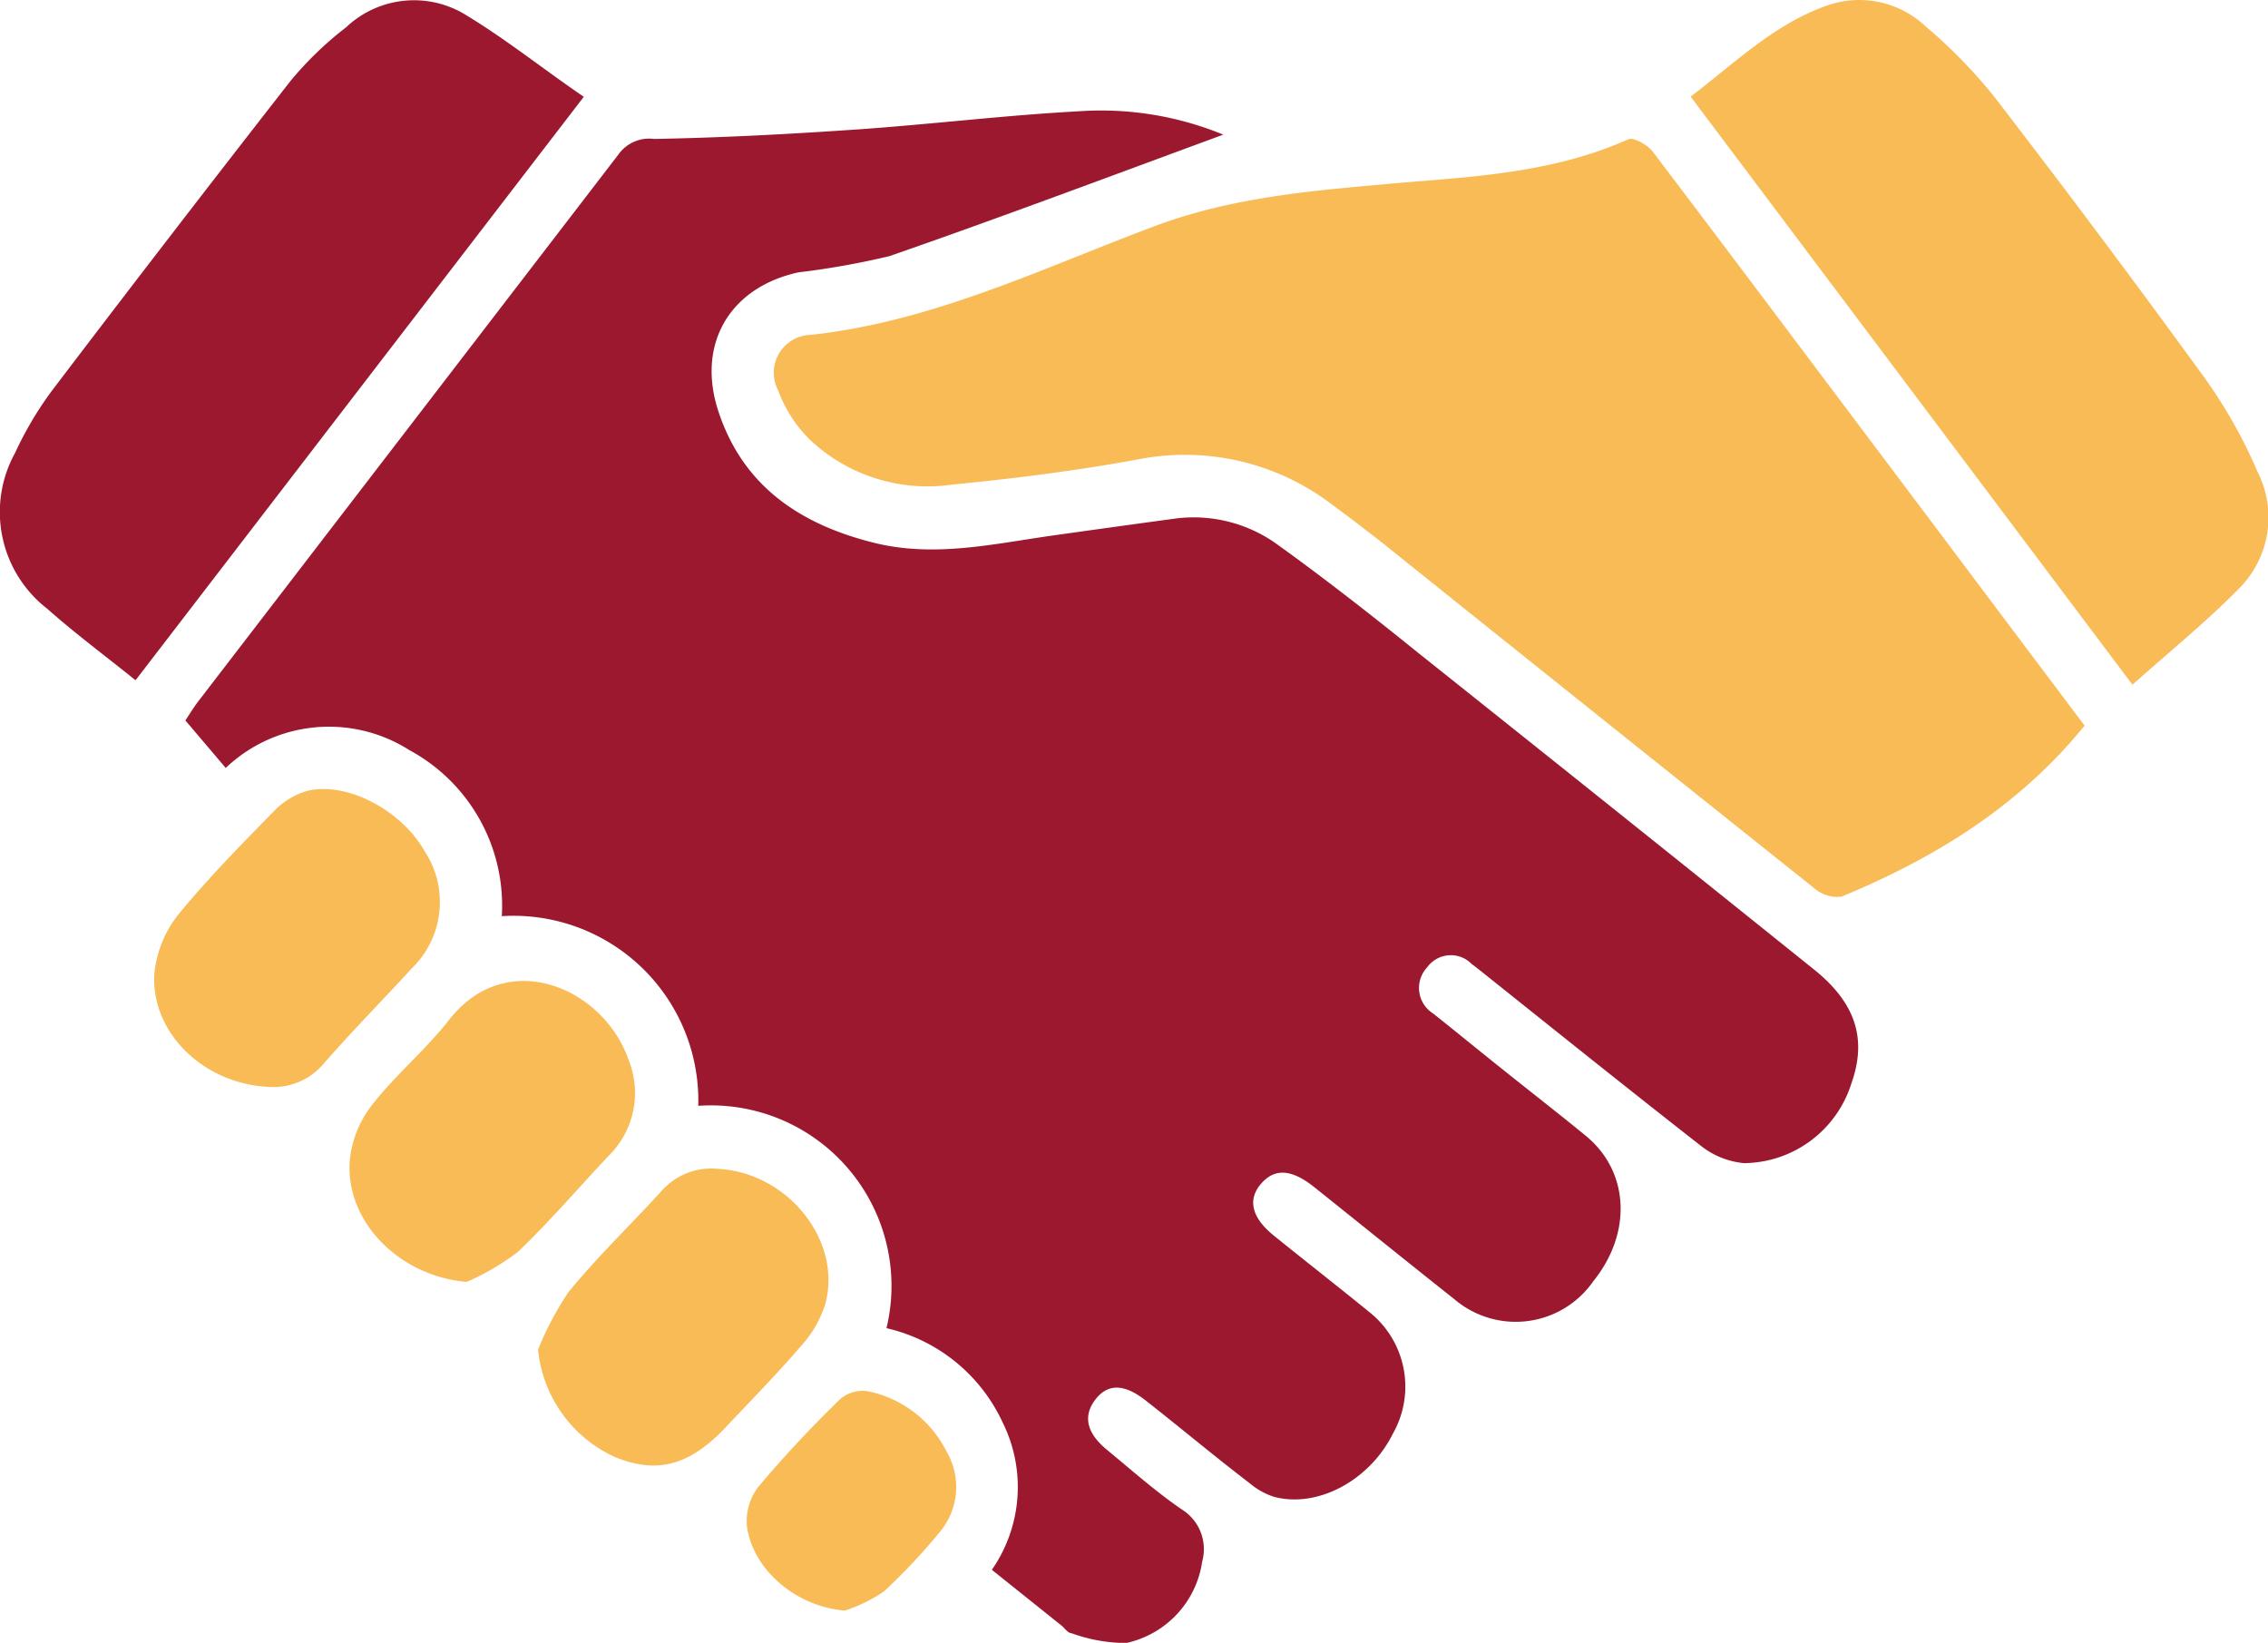 <svg xmlns="http://www.w3.org/2000/svg" viewBox="0 0 127 91.99"><defs><style>.cls-1{fill:#9c182f;}.cls-2{fill:#f8bb56;}</style></defs><g id="Capa_2" data-name="Capa 2"><g id="Capa_1-2" data-name="Capa 1"><path class="cls-1" d="M39.1,61.92a10.35,10.35,0,0,0-11-10.62A9.9,9.9,0,0,0,22.92,42a8.39,8.39,0,0,0-10.28,1l-2.26-2.66c.21-.31.42-.66.67-1Q22.84,24,34.63,8.65a2.11,2.11,0,0,1,2-.87c3.88-.07,7.76-.28,11.63-.55,4.05-.29,8.1-.78,12.16-1A18,18,0,0,1,68.5,7.54C62.16,9.87,56,12.19,49.81,14.34a44.52,44.52,0,0,1-5.1.91c-3.88.85-5.74,4.06-4.46,7.85,1.4,4.18,4.63,6.29,8.72,7.3,3.28.81,6.51.09,9.74-.38q3.61-.51,7.23-1a8,8,0,0,1,5.7,1.55c2.65,1.91,5.23,3.93,7.79,6q11.1,8.84,22.14,17.71c2.31,1.85,3,3.86,2.1,6.39a6.37,6.37,0,0,1-6,4.46,4.57,4.57,0,0,1-2.4-.95C91.2,61,87.2,57.79,83.18,54.58c-.26-.21-.51-.41-.78-.61a1.63,1.63,0,0,0-2.48.19,1.69,1.69,0,0,0,.33,2.59c1.26,1,2.55,2.06,3.83,3.08,1.57,1.26,3.16,2.49,4.72,3.77,2.44,2,2.6,5.44.42,8.14a5.29,5.29,0,0,1-7.79,1c-2.64-2.09-5.26-4.21-7.89-6.31-1.28-1-2.2-1-2.94-.13s-.52,1.87.71,2.87c1.78,1.44,3.59,2.85,5.37,4.3A5.33,5.33,0,0,1,78,80.27c-1.3,2.63-4.23,4.2-6.67,3.54A4,4,0,0,1,70,83.07c-2-1.53-3.87-3.1-5.82-4.63-1.18-.94-2.12-1-2.83-.09s-.54,1.88.67,2.86c1.37,1.13,2.71,2.32,4.17,3.32a2.61,2.61,0,0,1,1.13,2.9A5.47,5.47,0,0,1,63.06,92,9.05,9.05,0,0,1,60,91.45c-.2,0-.37-.27-.55-.42L55.54,87.9a8.12,8.12,0,0,0,.6-8.26,9.51,9.51,0,0,0-6.5-5.27A10.11,10.11,0,0,0,39.1,61.92Z"/><path class="cls-2" d="M116.73,40.63c-3.7,4.55-8.42,7.43-13.62,9.58a2,2,0,0,1-1.55-.5q-12-9.57-24-19.19c-1-.79-2-1.55-3-2.29a13.58,13.58,0,0,0-10.87-2.5c-3.44.63-6.93,1.07-10.42,1.41a9.6,9.6,0,0,1-7.91-2.51,7.52,7.52,0,0,1-1.79-2.78,2.12,2.12,0,0,1,1.83-3.1c6.86-.74,13-3.75,19.32-6.11,4.57-1.7,9.28-2,14-2.43C83,9.87,87.2,9.58,91.18,7.8c.3-.13,1.07.31,1.36.68,4.89,6.45,9.74,12.93,14.61,19.4C110.32,32.1,113.49,36.33,116.73,40.63Z"/><path class="cls-1" d="M7.59,38.09c-1.74-1.4-3.4-2.63-4.94-4a6.85,6.85,0,0,1-1.8-8.74,19.56,19.56,0,0,1,2.07-3.49Q9.54,13.15,16.27,4.53a19.33,19.33,0,0,1,3.11-3A5.53,5.53,0,0,1,26.17.89c2.22,1.35,4.28,3,6.52,4.53Z"/><path class="cls-2" d="M119.41,38.34,94.67,5.41c2.45-1.86,4.61-4,7.53-5.06a5.41,5.41,0,0,1,5.63,1.13,28.42,28.42,0,0,1,3.89,4q6,7.79,11.76,15.72a28,28,0,0,1,2.94,5.23A5.63,5.63,0,0,1,125.33,33C123.53,34.83,121.49,36.48,119.41,38.34Z"/><path class="cls-2" d="M15.27,60.87c-3.8-.08-6.8-3-6.63-6.3A6.31,6.31,0,0,1,10,51.19c1.64-2,3.5-3.89,5.33-5.76a4.2,4.2,0,0,1,1.86-1.14c2.22-.55,5.28,1.07,6.58,3.36a5.17,5.17,0,0,1-.7,6.56c-1.61,1.76-3.29,3.46-4.86,5.25A3.7,3.7,0,0,1,15.27,60.87Z"/><path class="cls-2" d="M30.13,75.57a17.42,17.42,0,0,1,1.71-3.23c1.64-2,3.49-3.77,5.22-5.67a3.71,3.71,0,0,1,3.14-1.22c3.93.2,7,4.06,6,7.61a6.33,6.33,0,0,1-1.31,2.27c-1.37,1.59-2.85,3.1-4.29,4.63-2,2.1-3.8,2.58-6.13,1.64A7.4,7.4,0,0,1,30.13,75.57Z"/><path class="cls-2" d="M26.13,71.78c-3.69-.31-6.76-3.29-6.55-6.74a6,6,0,0,1,1.23-3.14c1.32-1.7,3-3.09,4.33-4.78,3.21-4.15,8.67-1.84,10.07,2.26A4.93,4.93,0,0,1,34.1,64.7c-1.7,1.8-3.31,3.69-5.1,5.4A13.77,13.77,0,0,1,26.13,71.78Z"/><path class="cls-2" d="M47.32,90.18C44.71,90,42.19,88,41.83,85.49a3.15,3.15,0,0,1,.63-2.23,66.63,66.63,0,0,1,4.59-4.92,1.92,1.92,0,0,1,1.53-.44A6.33,6.33,0,0,1,53,81.27a3.93,3.93,0,0,1-.43,4.58,33.81,33.81,0,0,1-3.07,3.26A8.61,8.61,0,0,1,47.32,90.18Z"/></g></g></svg>